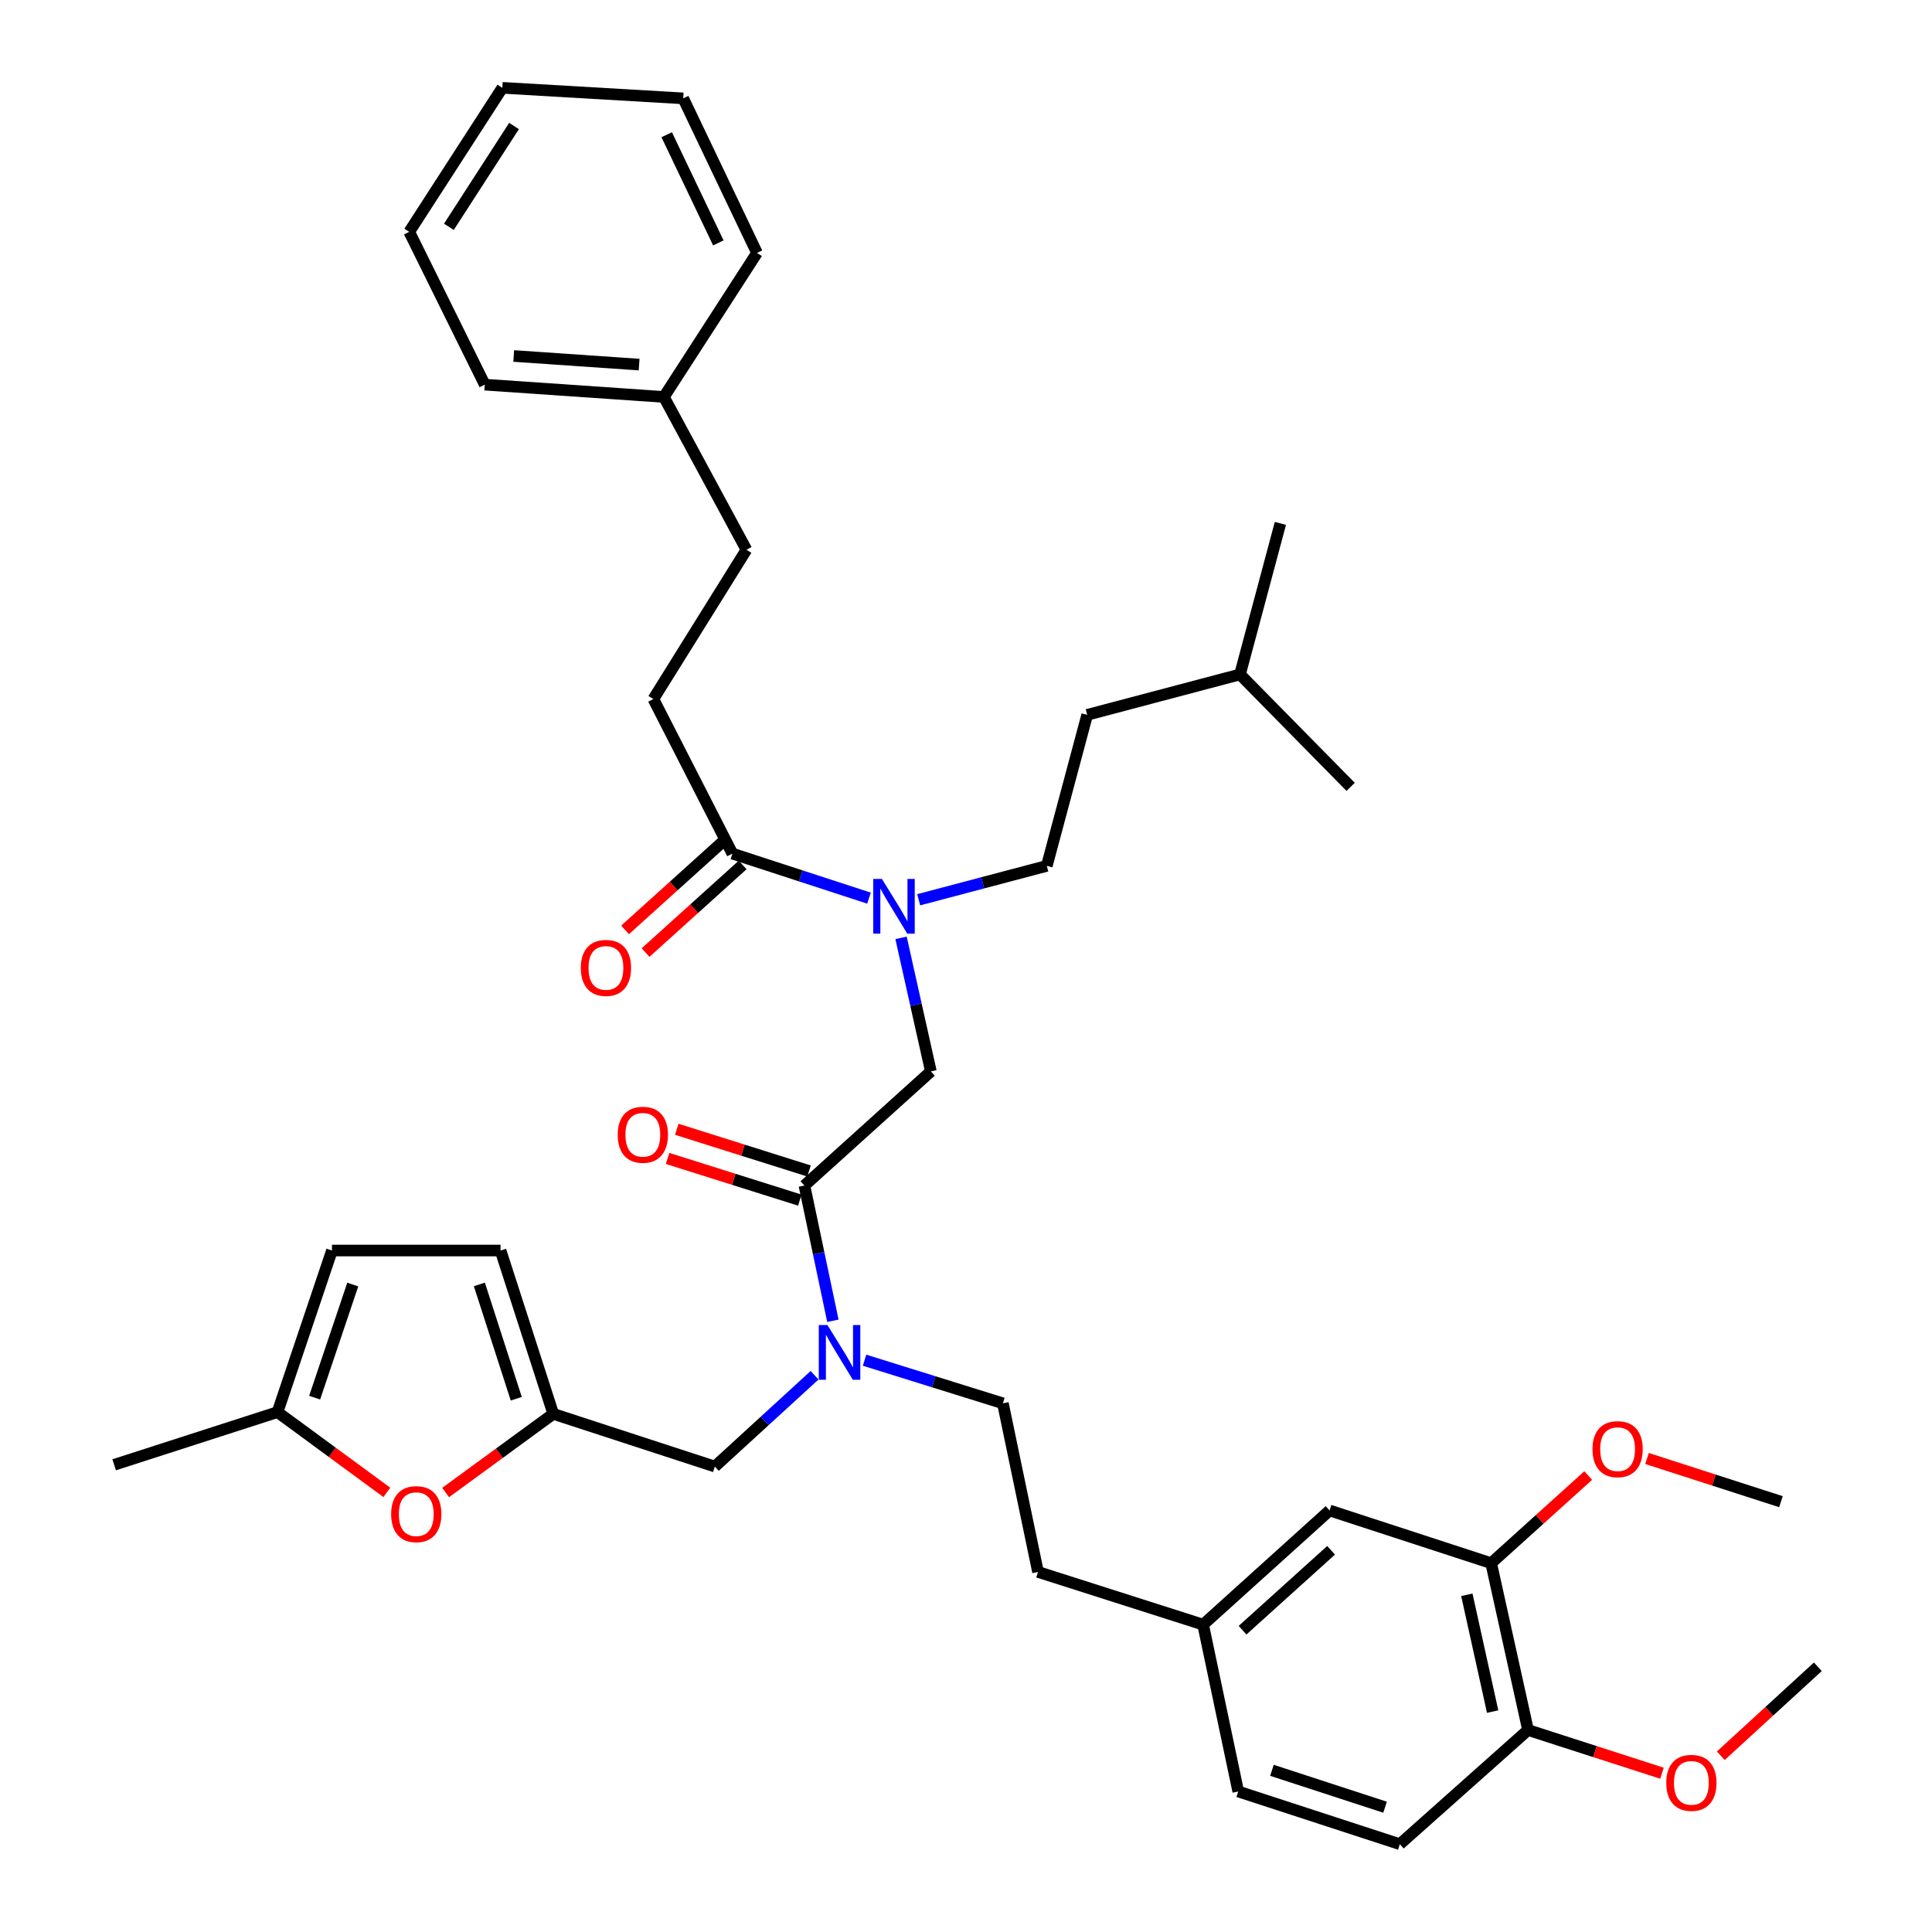 <?xml version='1.0' encoding='iso-8859-1'?>
<svg version='1.1' baseProfile='full'
              xmlns='http://www.w3.org/2000/svg'
                      xmlns:rdkit='http://www.rdkit.org/xml'
                      xmlns:xlink='http://www.w3.org/1999/xlink'
                  xml:space='preserve'
width='1000px' height='1000px' viewBox='0 0 1000 1000'>
<!-- END OF HEADER -->
<rect style='opacity:1.0;fill:#FFFFFF;stroke:none' width='1000' height='1000' x='0' y='0'> </rect>
<path class='bond-0' d='M 338.179,361.818 L 386.361,284.546' style='fill:none;fill-rule:evenodd;stroke:#000000;stroke-width:6px;stroke-linecap:butt;stroke-linejoin:miter;stroke-opacity:1' />
<path class='bond-1' d='M 338.179,361.818 L 379.091,441.823' style='fill:none;fill-rule:evenodd;stroke:#000000;stroke-width:6px;stroke-linecap:butt;stroke-linejoin:miter;stroke-opacity:1' />
<path class='bond-2' d='M 416.364,613.639 L 423.731,648.636' style='fill:none;fill-rule:evenodd;stroke:#000000;stroke-width:6px;stroke-linecap:butt;stroke-linejoin:miter;stroke-opacity:1' />
<path class='bond-2' d='M 423.731,648.636 L 431.099,683.633' style='fill:none;fill-rule:evenodd;stroke:#0000FF;stroke-width:6px;stroke-linecap:butt;stroke-linejoin:miter;stroke-opacity:1' />
<path class='bond-3' d='M 416.364,613.639 L 481.821,554.547' style='fill:none;fill-rule:evenodd;stroke:#000000;stroke-width:6px;stroke-linecap:butt;stroke-linejoin:miter;stroke-opacity:1' />
<path class='bond-4' d='M 418.743,606.093 L 384.521,595.306' style='fill:none;fill-rule:evenodd;stroke:#000000;stroke-width:6px;stroke-linecap:butt;stroke-linejoin:miter;stroke-opacity:1' />
<path class='bond-4' d='M 384.521,595.306 L 350.3,584.518' style='fill:none;fill-rule:evenodd;stroke:#FF0000;stroke-width:6px;stroke-linecap:butt;stroke-linejoin:miter;stroke-opacity:1' />
<path class='bond-4' d='M 413.986,621.184 L 379.764,610.397' style='fill:none;fill-rule:evenodd;stroke:#000000;stroke-width:6px;stroke-linecap:butt;stroke-linejoin:miter;stroke-opacity:1' />
<path class='bond-4' d='M 379.764,610.397 L 345.543,599.61' style='fill:none;fill-rule:evenodd;stroke:#FF0000;stroke-width:6px;stroke-linecap:butt;stroke-linejoin:miter;stroke-opacity:1' />
<path class='bond-5' d='M 481.821,554.547 L 474.1,519.994' style='fill:none;fill-rule:evenodd;stroke:#000000;stroke-width:6px;stroke-linecap:butt;stroke-linejoin:miter;stroke-opacity:1' />
<path class='bond-5' d='M 474.1,519.994 L 466.38,485.441' style='fill:none;fill-rule:evenodd;stroke:#0000FF;stroke-width:6px;stroke-linecap:butt;stroke-linejoin:miter;stroke-opacity:1' />
<path class='bond-6' d='M 449.788,464.873 L 414.44,453.348' style='fill:none;fill-rule:evenodd;stroke:#0000FF;stroke-width:6px;stroke-linecap:butt;stroke-linejoin:miter;stroke-opacity:1' />
<path class='bond-6' d='M 414.44,453.348 L 379.091,441.823' style='fill:none;fill-rule:evenodd;stroke:#000000;stroke-width:6px;stroke-linecap:butt;stroke-linejoin:miter;stroke-opacity:1' />
<path class='bond-7' d='M 475.512,465.711 L 508.665,456.945' style='fill:none;fill-rule:evenodd;stroke:#0000FF;stroke-width:6px;stroke-linecap:butt;stroke-linejoin:miter;stroke-opacity:1' />
<path class='bond-7' d='M 508.665,456.945 L 541.818,448.178' style='fill:none;fill-rule:evenodd;stroke:#000000;stroke-width:6px;stroke-linecap:butt;stroke-linejoin:miter;stroke-opacity:1' />
<path class='bond-8' d='M 373.79,435.95 L 348.664,458.629' style='fill:none;fill-rule:evenodd;stroke:#000000;stroke-width:6px;stroke-linecap:butt;stroke-linejoin:miter;stroke-opacity:1' />
<path class='bond-8' d='M 348.664,458.629 L 323.538,481.308' style='fill:none;fill-rule:evenodd;stroke:#FF0000;stroke-width:6px;stroke-linecap:butt;stroke-linejoin:miter;stroke-opacity:1' />
<path class='bond-8' d='M 384.393,447.696 L 359.267,470.375' style='fill:none;fill-rule:evenodd;stroke:#000000;stroke-width:6px;stroke-linecap:butt;stroke-linejoin:miter;stroke-opacity:1' />
<path class='bond-8' d='M 359.267,470.375 L 334.141,493.054' style='fill:none;fill-rule:evenodd;stroke:#FF0000;stroke-width:6px;stroke-linecap:butt;stroke-linejoin:miter;stroke-opacity:1' />
<path class='bond-9' d='M 386.361,284.546 L 343.638,205.456' style='fill:none;fill-rule:evenodd;stroke:#000000;stroke-width:6px;stroke-linecap:butt;stroke-linejoin:miter;stroke-opacity:1' />
<path class='bond-10' d='M 343.638,205.456 L 250.913,199.091' style='fill:none;fill-rule:evenodd;stroke:#000000;stroke-width:6px;stroke-linecap:butt;stroke-linejoin:miter;stroke-opacity:1' />
<path class='bond-10' d='M 330.813,188.715 L 265.905,184.26' style='fill:none;fill-rule:evenodd;stroke:#000000;stroke-width:6px;stroke-linecap:butt;stroke-linejoin:miter;stroke-opacity:1' />
<path class='bond-11' d='M 343.638,205.456 L 391.821,130.91' style='fill:none;fill-rule:evenodd;stroke:#000000;stroke-width:6px;stroke-linecap:butt;stroke-linejoin:miter;stroke-opacity:1' />
<path class='bond-12' d='M 541.818,448.178 L 562.731,370.002' style='fill:none;fill-rule:evenodd;stroke:#000000;stroke-width:6px;stroke-linecap:butt;stroke-linejoin:miter;stroke-opacity:1' />
<path class='bond-13' d='M 370.002,759.091 L 286.366,731.813' style='fill:none;fill-rule:evenodd;stroke:#000000;stroke-width:6px;stroke-linecap:butt;stroke-linejoin:miter;stroke-opacity:1' />
<path class='bond-14' d='M 370.002,759.091 L 395.809,735.463' style='fill:none;fill-rule:evenodd;stroke:#000000;stroke-width:6px;stroke-linecap:butt;stroke-linejoin:miter;stroke-opacity:1' />
<path class='bond-14' d='M 395.809,735.463 L 421.616,711.835' style='fill:none;fill-rule:evenodd;stroke:#0000FF;stroke-width:6px;stroke-linecap:butt;stroke-linejoin:miter;stroke-opacity:1' />
<path class='bond-15' d='M 447.498,704.039 L 483.296,715.201' style='fill:none;fill-rule:evenodd;stroke:#0000FF;stroke-width:6px;stroke-linecap:butt;stroke-linejoin:miter;stroke-opacity:1' />
<path class='bond-15' d='M 483.296,715.201 L 519.094,726.363' style='fill:none;fill-rule:evenodd;stroke:#000000;stroke-width:6px;stroke-linecap:butt;stroke-linejoin:miter;stroke-opacity:1' />
<path class='bond-16' d='M 641.813,349.088 L 562.731,370.002' style='fill:none;fill-rule:evenodd;stroke:#000000;stroke-width:6px;stroke-linecap:butt;stroke-linejoin:miter;stroke-opacity:1' />
<path class='bond-17' d='M 641.813,349.088 L 699.094,407.275' style='fill:none;fill-rule:evenodd;stroke:#000000;stroke-width:6px;stroke-linecap:butt;stroke-linejoin:miter;stroke-opacity:1' />
<path class='bond-18' d='M 641.813,349.088 L 662.726,270.912' style='fill:none;fill-rule:evenodd;stroke:#000000;stroke-width:6px;stroke-linecap:butt;stroke-linejoin:miter;stroke-opacity:1' />
<path class='bond-19' d='M 200.232,772.456 L 171.936,751.682' style='fill:none;fill-rule:evenodd;stroke:#FF0000;stroke-width:6px;stroke-linecap:butt;stroke-linejoin:miter;stroke-opacity:1' />
<path class='bond-19' d='M 171.936,751.682 L 143.639,730.908' style='fill:none;fill-rule:evenodd;stroke:#000000;stroke-width:6px;stroke-linecap:butt;stroke-linejoin:miter;stroke-opacity:1' />
<path class='bond-20' d='M 230.655,772.529 L 258.511,752.171' style='fill:none;fill-rule:evenodd;stroke:#FF0000;stroke-width:6px;stroke-linecap:butt;stroke-linejoin:miter;stroke-opacity:1' />
<path class='bond-20' d='M 258.511,752.171 L 286.366,731.813' style='fill:none;fill-rule:evenodd;stroke:#000000;stroke-width:6px;stroke-linecap:butt;stroke-linejoin:miter;stroke-opacity:1' />
<path class='bond-21' d='M 143.639,730.908 L 171.822,647.272' style='fill:none;fill-rule:evenodd;stroke:#000000;stroke-width:6px;stroke-linecap:butt;stroke-linejoin:miter;stroke-opacity:1' />
<path class='bond-21' d='M 162.861,723.415 L 182.59,664.87' style='fill:none;fill-rule:evenodd;stroke:#000000;stroke-width:6px;stroke-linecap:butt;stroke-linejoin:miter;stroke-opacity:1' />
<path class='bond-22' d='M 143.639,730.908 L 59.089,758.177' style='fill:none;fill-rule:evenodd;stroke:#000000;stroke-width:6px;stroke-linecap:butt;stroke-linejoin:miter;stroke-opacity:1' />
<path class='bond-23' d='M 171.822,647.272 L 259.088,647.272' style='fill:none;fill-rule:evenodd;stroke:#000000;stroke-width:6px;stroke-linecap:butt;stroke-linejoin:miter;stroke-opacity:1' />
<path class='bond-24' d='M 259.088,647.272 L 286.366,731.813' style='fill:none;fill-rule:evenodd;stroke:#000000;stroke-width:6px;stroke-linecap:butt;stroke-linejoin:miter;stroke-opacity:1' />
<path class='bond-24' d='M 248.121,664.812 L 267.216,723.991' style='fill:none;fill-rule:evenodd;stroke:#000000;stroke-width:6px;stroke-linecap:butt;stroke-linejoin:miter;stroke-opacity:1' />
<path class='bond-25' d='M 771.82,809.093 L 790.905,895.454' style='fill:none;fill-rule:evenodd;stroke:#000000;stroke-width:6px;stroke-linecap:butt;stroke-linejoin:miter;stroke-opacity:1' />
<path class='bond-25' d='M 759.232,825.462 L 772.592,885.914' style='fill:none;fill-rule:evenodd;stroke:#000000;stroke-width:6px;stroke-linecap:butt;stroke-linejoin:miter;stroke-opacity:1' />
<path class='bond-26' d='M 771.82,809.093 L 688.184,781.815' style='fill:none;fill-rule:evenodd;stroke:#000000;stroke-width:6px;stroke-linecap:butt;stroke-linejoin:miter;stroke-opacity:1' />
<path class='bond-27' d='M 771.82,809.093 L 796.942,786.411' style='fill:none;fill-rule:evenodd;stroke:#000000;stroke-width:6px;stroke-linecap:butt;stroke-linejoin:miter;stroke-opacity:1' />
<path class='bond-27' d='M 796.942,786.411 L 822.063,763.729' style='fill:none;fill-rule:evenodd;stroke:#FF0000;stroke-width:6px;stroke-linecap:butt;stroke-linejoin:miter;stroke-opacity:1' />
<path class='bond-28' d='M 790.905,895.454 L 724.543,954.545' style='fill:none;fill-rule:evenodd;stroke:#000000;stroke-width:6px;stroke-linecap:butt;stroke-linejoin:miter;stroke-opacity:1' />
<path class='bond-29' d='M 790.905,895.454 L 825.569,906.634' style='fill:none;fill-rule:evenodd;stroke:#000000;stroke-width:6px;stroke-linecap:butt;stroke-linejoin:miter;stroke-opacity:1' />
<path class='bond-29' d='M 825.569,906.634 L 860.234,917.814' style='fill:none;fill-rule:evenodd;stroke:#FF0000;stroke-width:6px;stroke-linecap:butt;stroke-linejoin:miter;stroke-opacity:1' />
<path class='bond-30' d='M 688.184,781.815 L 622.728,840.907' style='fill:none;fill-rule:evenodd;stroke:#000000;stroke-width:6px;stroke-linecap:butt;stroke-linejoin:miter;stroke-opacity:1' />
<path class='bond-30' d='M 688.969,802.424 L 643.15,843.788' style='fill:none;fill-rule:evenodd;stroke:#000000;stroke-width:6px;stroke-linecap:butt;stroke-linejoin:miter;stroke-opacity:1' />
<path class='bond-31' d='M 724.543,954.545 L 640.908,927.268' style='fill:none;fill-rule:evenodd;stroke:#000000;stroke-width:6px;stroke-linecap:butt;stroke-linejoin:miter;stroke-opacity:1' />
<path class='bond-31' d='M 716.904,935.41 L 658.359,916.316' style='fill:none;fill-rule:evenodd;stroke:#000000;stroke-width:6px;stroke-linecap:butt;stroke-linejoin:miter;stroke-opacity:1' />
<path class='bond-32' d='M 622.728,840.907 L 640.908,927.268' style='fill:none;fill-rule:evenodd;stroke:#000000;stroke-width:6px;stroke-linecap:butt;stroke-linejoin:miter;stroke-opacity:1' />
<path class='bond-33' d='M 622.728,840.907 L 537.273,813.638' style='fill:none;fill-rule:evenodd;stroke:#000000;stroke-width:6px;stroke-linecap:butt;stroke-linejoin:miter;stroke-opacity:1' />
<path class='bond-34' d='M 852.488,754.91 L 887.153,766.09' style='fill:none;fill-rule:evenodd;stroke:#FF0000;stroke-width:6px;stroke-linecap:butt;stroke-linejoin:miter;stroke-opacity:1' />
<path class='bond-34' d='M 887.153,766.09 L 921.817,777.27' style='fill:none;fill-rule:evenodd;stroke:#000000;stroke-width:6px;stroke-linecap:butt;stroke-linejoin:miter;stroke-opacity:1' />
<path class='bond-35' d='M 890.675,908.772 L 915.793,885.749' style='fill:none;fill-rule:evenodd;stroke:#FF0000;stroke-width:6px;stroke-linecap:butt;stroke-linejoin:miter;stroke-opacity:1' />
<path class='bond-35' d='M 915.793,885.749 L 940.911,862.726' style='fill:none;fill-rule:evenodd;stroke:#000000;stroke-width:6px;stroke-linecap:butt;stroke-linejoin:miter;stroke-opacity:1' />
<path class='bond-36' d='M 519.094,726.363 L 537.273,813.638' style='fill:none;fill-rule:evenodd;stroke:#000000;stroke-width:6px;stroke-linecap:butt;stroke-linejoin:miter;stroke-opacity:1' />
<path class='bond-37' d='M 250.913,199.091 L 211.82,120' style='fill:none;fill-rule:evenodd;stroke:#000000;stroke-width:6px;stroke-linecap:butt;stroke-linejoin:miter;stroke-opacity:1' />
<path class='bond-38' d='M 391.821,130.91 L 353.633,50.914' style='fill:none;fill-rule:evenodd;stroke:#000000;stroke-width:6px;stroke-linecap:butt;stroke-linejoin:miter;stroke-opacity:1' />
<path class='bond-38' d='M 371.813,125.727 L 345.082,69.73' style='fill:none;fill-rule:evenodd;stroke:#000000;stroke-width:6px;stroke-linecap:butt;stroke-linejoin:miter;stroke-opacity:1' />
<path class='bond-39' d='M 211.82,120 L 260.003,45.455' style='fill:none;fill-rule:evenodd;stroke:#000000;stroke-width:6px;stroke-linecap:butt;stroke-linejoin:miter;stroke-opacity:1' />
<path class='bond-39' d='M 232.337,117.408 L 266.064,65.226' style='fill:none;fill-rule:evenodd;stroke:#000000;stroke-width:6px;stroke-linecap:butt;stroke-linejoin:miter;stroke-opacity:1' />
<path class='bond-40' d='M 353.633,50.914 L 260.003,45.455' style='fill:none;fill-rule:evenodd;stroke:#000000;stroke-width:6px;stroke-linecap:butt;stroke-linejoin:miter;stroke-opacity:1' />
<path  class='atom-3' d='M 319.729 587.355
Q 319.729 580.555, 323.089 576.755
Q 326.449 572.955, 332.729 572.955
Q 339.009 572.955, 342.369 576.755
Q 345.729 580.555, 345.729 587.355
Q 345.729 594.235, 342.329 598.155
Q 338.929 602.035, 332.729 602.035
Q 326.489 602.035, 323.089 598.155
Q 319.729 594.275, 319.729 587.355
M 332.729 598.835
Q 337.049 598.835, 339.369 595.955
Q 341.729 593.035, 341.729 587.355
Q 341.729 581.795, 339.369 578.995
Q 337.049 576.155, 332.729 576.155
Q 328.409 576.155, 326.049 578.955
Q 323.729 581.755, 323.729 587.355
Q 323.729 593.075, 326.049 595.955
Q 328.409 598.835, 332.729 598.835
' fill='#FF0000'/>
<path  class='atom-4' d='M 456.467 454.932
L 465.747 469.932
Q 466.667 471.412, 468.147 474.092
Q 469.627 476.772, 469.707 476.932
L 469.707 454.932
L 473.467 454.932
L 473.467 483.252
L 469.587 483.252
L 459.627 466.852
Q 458.467 464.932, 457.227 462.732
Q 456.027 460.532, 455.667 459.852
L 455.667 483.252
L 451.987 483.252
L 451.987 454.932
L 456.467 454.932
' fill='#0000FF'/>
<path  class='atom-6' d='M 300.635 500.985
Q 300.635 494.185, 303.995 490.385
Q 307.355 486.585, 313.635 486.585
Q 319.915 486.585, 323.275 490.385
Q 326.635 494.185, 326.635 500.985
Q 326.635 507.865, 323.235 511.785
Q 319.835 515.665, 313.635 515.665
Q 307.395 515.665, 303.995 511.785
Q 300.635 507.905, 300.635 500.985
M 313.635 512.465
Q 317.955 512.465, 320.275 509.585
Q 322.635 506.665, 322.635 500.985
Q 322.635 495.425, 320.275 492.625
Q 317.955 489.785, 313.635 489.785
Q 309.315 489.785, 306.955 492.585
Q 304.635 495.385, 304.635 500.985
Q 304.635 506.705, 306.955 509.585
Q 309.315 512.465, 313.635 512.465
' fill='#FF0000'/>
<path  class='atom-11' d='M 428.284 685.839
L 437.564 700.839
Q 438.484 702.319, 439.964 704.999
Q 441.444 707.679, 441.524 707.839
L 441.524 685.839
L 445.284 685.839
L 445.284 714.159
L 441.404 714.159
L 431.444 697.759
Q 430.284 695.839, 429.044 693.639
Q 427.844 691.439, 427.484 690.759
L 427.484 714.159
L 423.804 714.159
L 423.804 685.839
L 428.284 685.839
' fill='#0000FF'/>
<path  class='atom-14' d='M 202.46 783.715
Q 202.46 776.915, 205.82 773.115
Q 209.18 769.315, 215.46 769.315
Q 221.74 769.315, 225.1 773.115
Q 228.46 776.915, 228.46 783.715
Q 228.46 790.595, 225.06 794.515
Q 221.66 798.395, 215.46 798.395
Q 209.22 798.395, 205.82 794.515
Q 202.46 790.635, 202.46 783.715
M 215.46 795.195
Q 219.78 795.195, 222.1 792.315
Q 224.46 789.395, 224.46 783.715
Q 224.46 778.155, 222.1 775.355
Q 219.78 772.515, 215.46 772.515
Q 211.14 772.515, 208.78 775.315
Q 206.46 778.115, 206.46 783.715
Q 206.46 789.435, 208.78 792.315
Q 211.14 795.195, 215.46 795.195
' fill='#FF0000'/>
<path  class='atom-26' d='M 824.268 750.081
Q 824.268 743.281, 827.628 739.481
Q 830.988 735.681, 837.268 735.681
Q 843.548 735.681, 846.908 739.481
Q 850.268 743.281, 850.268 750.081
Q 850.268 756.961, 846.868 760.881
Q 843.468 764.761, 837.268 764.761
Q 831.028 764.761, 827.628 760.881
Q 824.268 757.001, 824.268 750.081
M 837.268 761.561
Q 841.588 761.561, 843.908 758.681
Q 846.268 755.761, 846.268 750.081
Q 846.268 744.521, 843.908 741.721
Q 841.588 738.881, 837.268 738.881
Q 832.948 738.881, 830.588 741.681
Q 828.268 744.481, 828.268 750.081
Q 828.268 755.801, 830.588 758.681
Q 832.948 761.561, 837.268 761.561
' fill='#FF0000'/>
<path  class='atom-27' d='M 862.455 922.803
Q 862.455 916.003, 865.815 912.203
Q 869.175 908.403, 875.455 908.403
Q 881.735 908.403, 885.095 912.203
Q 888.455 916.003, 888.455 922.803
Q 888.455 929.683, 885.055 933.603
Q 881.655 937.483, 875.455 937.483
Q 869.215 937.483, 865.815 933.603
Q 862.455 929.723, 862.455 922.803
M 875.455 934.283
Q 879.775 934.283, 882.095 931.403
Q 884.455 928.483, 884.455 922.803
Q 884.455 917.243, 882.095 914.443
Q 879.775 911.603, 875.455 911.603
Q 871.135 911.603, 868.775 914.403
Q 866.455 917.203, 866.455 922.803
Q 866.455 928.523, 868.775 931.403
Q 871.135 934.283, 875.455 934.283
' fill='#FF0000'/>
</svg>
